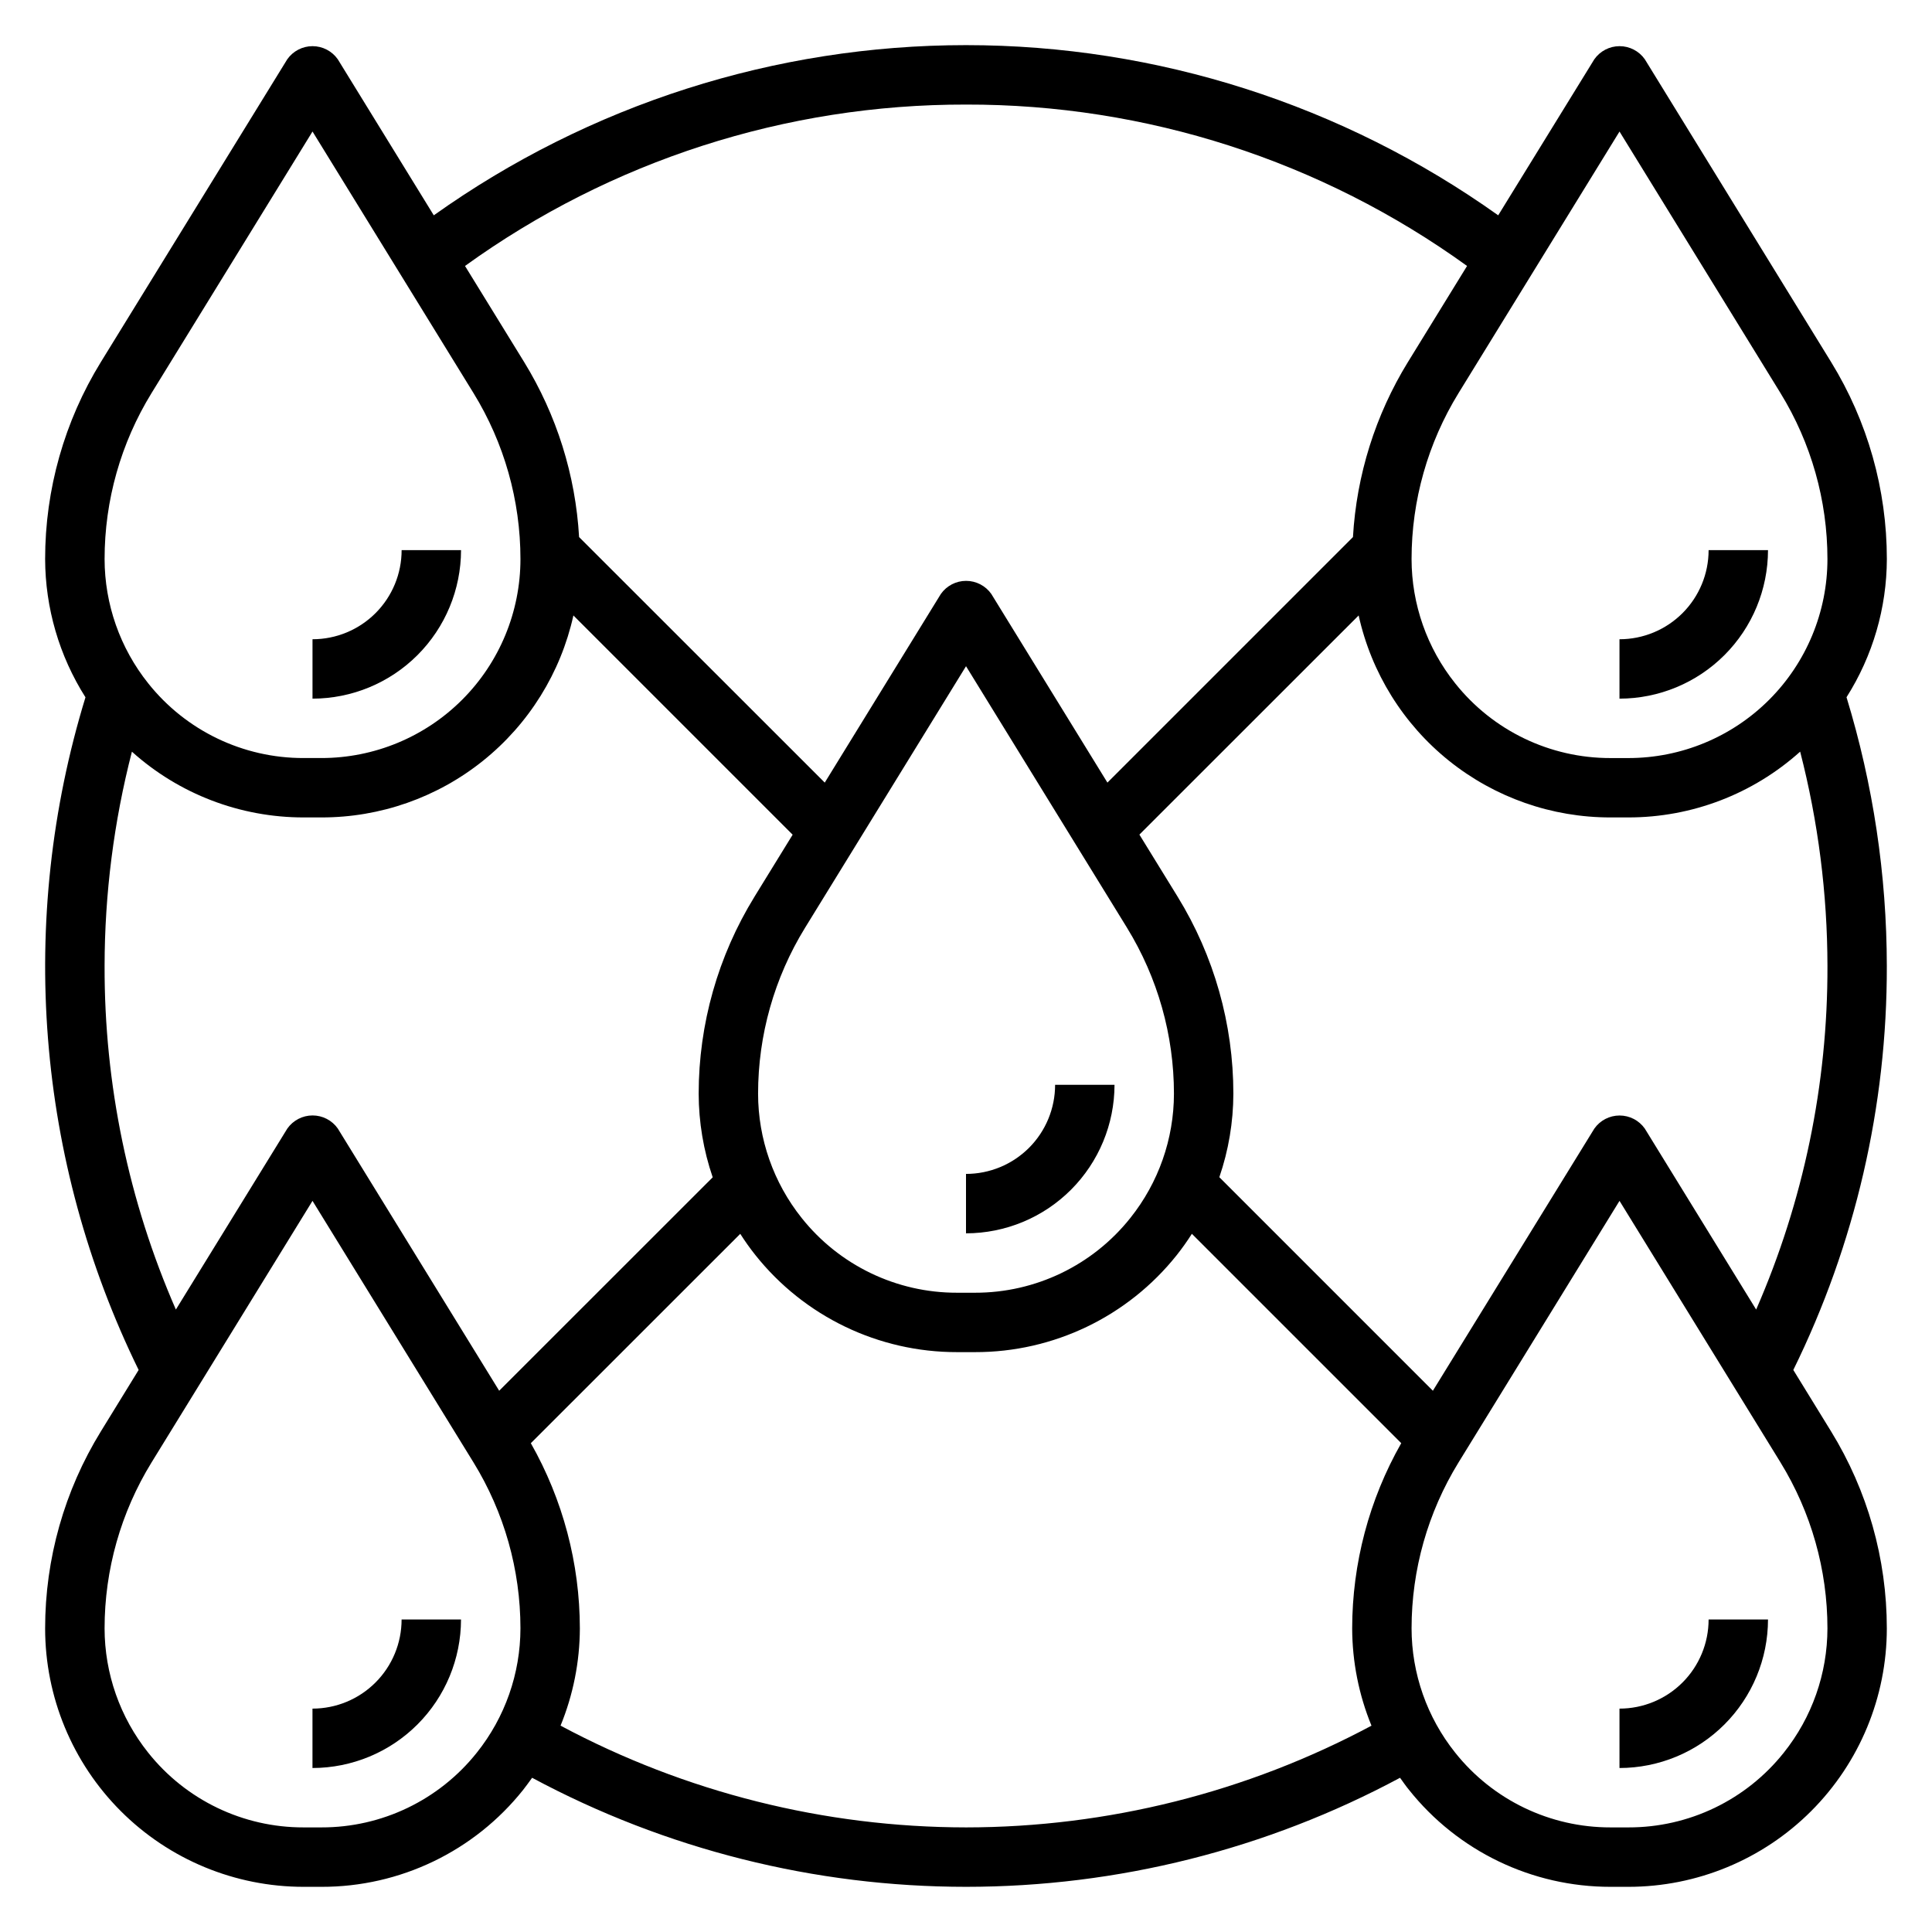 <?xml version="1.0" encoding="UTF-8"?>
<!-- Uploaded to: SVG Repo, www.svgrepo.com, Generator: SVG Repo Mixer Tools -->
<svg fill="#000000" width="800px" height="800px" version="1.1" viewBox="144 144 512 512" xmlns="http://www.w3.org/2000/svg">
 <g>
  <path d="m400 455.1v15.746c10.434-0.012 20.438-4.164 27.816-11.543 7.379-7.379 11.531-17.383 11.543-27.816h-15.746c0 6.262-2.488 12.27-6.914 16.699-4.43 4.426-10.438 6.914-16.699 6.914z"/>
  <path d="m612.54 289.79h-15.742c0 6.266-2.488 12.27-6.918 16.699-4.43 4.43-10.438 6.918-16.699 6.918v15.742c10.434-0.012 20.438-4.16 27.816-11.539s11.531-17.383 11.543-27.82z"/>
  <path d="m573.18 596.8v15.742c10.434-0.012 20.438-4.164 27.816-11.543s11.531-17.383 11.543-27.816h-15.742c0 6.262-2.488 12.27-6.918 16.699-4.43 4.43-10.438 6.918-16.699 6.918z"/>
  <path d="m226.81 596.8v15.742c10.438-0.012 20.441-4.164 27.82-11.543 7.379-7.379 11.527-17.383 11.543-27.816h-15.746c0 6.262-2.488 12.27-6.918 16.699-4.426 4.43-10.434 6.918-16.699 6.918z"/>
  <path d="m266.18 289.79h-15.746c0 6.266-2.488 12.27-6.918 16.699-4.426 4.43-10.434 6.918-16.699 6.918v15.742c10.438-0.012 20.441-4.16 27.82-11.539 7.379-7.379 11.527-17.383 11.543-27.82z"/>
  <path d="m633.35 328.77c6.949-10.953 10.652-23.652 10.684-36.621 0.004-18.438-5.113-36.516-14.777-52.215l-49.363-80.227c-1.531-2.176-4.027-3.473-6.691-3.473-2.664 0-5.16 1.297-6.691 3.473l-25.473 41.355c-41.18-29.336-90.48-45.102-141.04-45.102-50.559 0-99.859 15.766-141.04 45.102l-25.445-41.355c-1.531-2.176-4.027-3.473-6.691-3.473-2.66 0-5.156 1.297-6.691 3.473l-49.395 80.227c-9.668 15.699-14.781 33.777-14.777 52.215 0.035 12.977 3.738 25.684 10.691 36.645-18.105 59.055-13.07 122.79 14.09 178.26l-10.004 16.27c-9.668 15.703-14.781 33.777-14.777 52.215 0 18.164 7.215 35.586 20.059 48.43s30.266 20.059 48.43 20.059h4.723c20.82 0.051 40.52-9.422 53.48-25.711 0.828-1.031 1.574-2.117 2.363-3.188 35.367 18.973 74.875 28.898 115.01 28.898 40.133 0 79.641-9.926 115-28.898 0.789 1.078 1.512 2.156 2.363 3.188 12.953 16.273 32.629 25.738 53.426 25.711h4.723c18.164 0 35.586-7.215 48.43-20.059s20.059-30.266 20.059-48.43c0.004-18.434-5.113-36.512-14.777-52.215l-10.004-16.27c16.383-33.305 24.863-69.941 24.781-107.06-0.023-24.141-3.625-48.145-10.684-71.227zm-60.164-149.91 42.668 69.32h-0.004c8.133 13.227 12.438 28.445 12.441 43.973 0 13.988-5.559 27.402-15.449 37.293-9.891 9.891-23.309 15.449-37.297 15.449h-4.723c-16.031 0.039-31.203-7.258-41.184-19.805-7.473-9.355-11.547-20.969-11.559-32.938 0-15.52 4.309-30.738 12.438-43.957zm-173.18-7.148c47.66-0.098 94.133 14.871 132.78 42.77l-15.664 25.457h-0.004c-8.617 14.02-13.625 29.957-14.57 46.391l-65.07 65.07-30.766-49.988h0.004c-1.531-2.18-4.031-3.477-6.691-3.477-2.664 0-5.16 1.297-6.691 3.477l-30.766 49.988-65.102-65.07c-0.945-16.434-5.953-32.375-14.57-46.398l-15.664-25.449c38.641-27.898 85.113-42.867 132.78-42.77zm43.539 295.07c-9.98 12.547-25.148 19.84-41.18 19.805h-4.723c-16.035 0.039-31.203-7.258-41.188-19.805-7.469-9.355-11.543-20.965-11.555-32.938 0-15.52 4.305-30.738 12.438-43.957l42.668-69.336 42.668 69.32h-0.004c8.133 13.227 12.438 28.449 12.438 43.973-0.012 11.973-4.09 23.586-11.562 32.938zm-259.39-218.6 42.664-69.328 42.668 69.32c8.133 13.227 12.438 28.445 12.438 43.973 0 13.988-5.555 27.402-15.449 37.293-9.891 9.891-23.305 15.449-37.293 15.449h-4.723c-16.035 0.039-31.207-7.258-41.188-19.805-7.469-9.355-11.543-20.969-11.555-32.938 0-15.523 4.305-30.742 12.438-43.965zm-12.438 151.81c0.023-19.16 2.457-38.238 7.242-56.789 12.492 11.227 28.699 17.434 45.5 17.426h4.723c15.562 0.023 30.668-5.269 42.812-15.008 12.145-9.734 20.602-23.324 23.965-38.52l58.102 58.102-10.125 16.453h0.004c-9.664 15.691-14.781 33.758-14.785 52.184 0.016 7.543 1.27 15.027 3.719 22.16l-56.586 56.562-42.762-69.477v-0.004c-1.531-2.18-4.027-3.477-6.691-3.477-2.66 0-5.156 1.297-6.691 3.477l-29.535 47.965c-12.547-28.711-18.98-59.723-18.891-91.055zm98.645 208.48c-9.98 12.547-25.148 19.844-41.18 19.809h-4.723c-16.035 0.035-31.207-7.258-41.188-19.809-7.469-9.355-11.543-20.965-11.555-32.938 0-15.52 4.305-30.734 12.438-43.957l42.664-69.336 42.668 69.32c8.133 13.227 12.438 28.449 12.438 43.973-0.012 11.973-4.09 23.586-11.562 32.938zm129.64 19.809c-37.488-0.031-74.395-9.289-107.45-26.965 3.352-8.184 5.09-16.938 5.117-25.781-0.02-17.203-4.496-34.109-12.992-49.074l55.5-55.48c1.238 1.945 2.578 3.828 4.016 5.637 12.957 16.277 32.641 25.746 53.449 25.711h4.723c20.82 0.047 40.52-9.422 53.484-25.711 1.434-1.812 2.773-3.695 4.012-5.644l55.48 55.48h0.004c-8.508 14.961-12.988 31.875-13.004 49.082 0.023 8.848 1.762 17.605 5.117 25.789-33.062 17.672-69.969 26.93-107.45 26.957zm216.73-19.805-0.004-0.004c-9.98 12.547-25.148 19.844-41.18 19.809h-4.723c-16.031 0.035-31.203-7.258-41.184-19.809-7.473-9.355-11.547-20.965-11.559-32.938 0-15.52 4.309-30.734 12.438-43.957l42.668-69.336 42.668 69.32h-0.004c8.133 13.227 12.438 28.449 12.441 43.973-0.016 11.973-4.09 23.586-11.566 32.938zm-7.332-117.43-29.504-47.949c-1.531-2.18-4.027-3.477-6.691-3.477-2.664 0-5.16 1.297-6.691 3.477l-42.785 69.465-56.594-56.594h0.004c2.441-7.121 3.699-14.598 3.715-22.129 0-18.438-5.113-36.512-14.777-52.215l-10.125-16.445 58.105-58.078c3.363 15.195 11.812 28.789 23.957 38.523 12.145 9.734 27.25 15.031 42.812 15.004h4.723c16.805 0.008 33.016-6.203 45.512-17.434 4.777 18.555 7.207 37.637 7.234 56.797 0.086 31.332-6.348 62.344-18.895 91.055z"/>
 </g>
</svg>